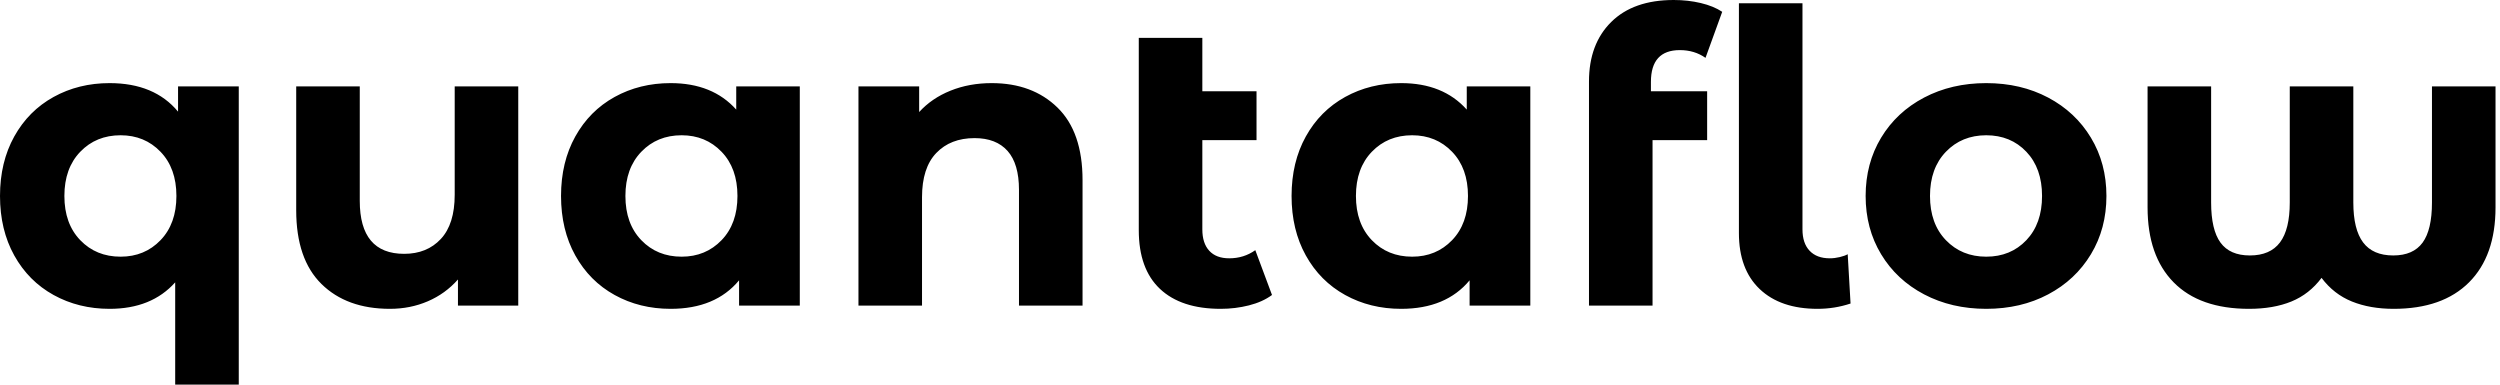 <svg baseProfile="full" height="28" version="1.1" viewBox="0 0 182 28" width="182" xmlns="http://www.w3.org/2000/svg" xmlns:ev="http://www.w3.org/2001/xml-events" xmlns:xlink="http://www.w3.org/1999/xlink"><defs /><g><path d="M18.331 6.288V28.0H13.703V20.555Q11.983 22.483 8.928 22.483Q6.674 22.483 4.85 21.475Q3.025 20.466 1.987 18.597Q0.949 16.729 0.949 14.267Q0.949 11.805 1.987 9.936Q3.025 8.068 4.85 7.059Q6.674 6.051 8.928 6.051Q12.191 6.051 13.911 8.127V6.288ZM13.792 14.267Q13.792 12.25 12.636 11.049Q11.479 9.847 9.729 9.847Q7.949 9.847 6.792 11.049Q5.636 12.25 5.636 14.267Q5.636 16.284 6.792 17.485Q7.949 18.686 9.729 18.686Q11.479 18.686 12.636 17.485Q13.792 16.284 13.792 14.267Z M38.678 6.288V22.246H34.288V20.347Q33.369 21.386 32.093 21.934Q30.818 22.483 29.335 22.483Q26.191 22.483 24.352 20.674Q22.513 18.864 22.513 15.305V6.288H27.14V14.623Q27.14 18.479 30.373 18.479Q32.034 18.479 33.042 17.396Q34.051 16.314 34.051 14.178V6.288Z M59.174 6.288V22.246H54.754V20.407Q53.034 22.483 49.771 22.483Q47.517 22.483 45.693 21.475Q43.869 20.466 42.831 18.597Q41.792 16.729 41.792 14.267Q41.792 11.805 42.831 9.936Q43.869 8.068 45.693 7.059Q47.517 6.051 49.771 6.051Q52.826 6.051 54.547 7.979V6.288ZM54.636 14.267Q54.636 12.25 53.479 11.049Q52.322 9.847 50.572 9.847Q48.792 9.847 47.636 11.049Q46.479 12.25 46.479 14.267Q46.479 16.284 47.636 17.485Q48.792 18.686 50.572 18.686Q52.322 18.686 53.479 17.485Q54.636 16.284 54.636 14.267Z M79.758 13.11V22.246H75.131V13.822Q75.131 11.924 74.301 10.989Q73.47 10.055 71.898 10.055Q70.148 10.055 69.11 11.138Q68.072 12.22 68.072 14.356V22.246H63.445V6.288H67.864V8.157Q68.784 7.148 70.148 6.6Q71.513 6.051 73.144 6.051Q76.11 6.051 77.934 7.831Q79.758 9.61 79.758 13.11Z M93.551 21.475Q92.869 21.979 91.875 22.231Q90.881 22.483 89.814 22.483Q86.936 22.483 85.394 21.03Q83.852 19.576 83.852 16.758V2.758H88.479V6.644H92.424V10.203H88.479V16.699Q88.479 17.708 88.983 18.256Q89.487 18.805 90.436 18.805Q91.504 18.805 92.335 18.212Z M112.356 6.288V22.246H107.936V20.407Q106.216 22.483 102.953 22.483Q100.699 22.483 98.875 21.475Q97.051 20.466 96.013 18.597Q94.975 16.729 94.975 14.267Q94.975 11.805 96.013 9.936Q97.051 8.068 98.875 7.059Q100.699 6.051 102.953 6.051Q106.008 6.051 107.729 7.979V6.288ZM107.818 14.267Q107.818 12.25 106.661 11.049Q105.504 9.847 103.754 9.847Q101.975 9.847 100.818 11.049Q99.661 12.25 99.661 14.267Q99.661 16.284 100.818 17.485Q101.975 18.686 103.754 18.686Q105.504 18.686 106.661 17.485Q107.818 16.284 107.818 14.267Z M121.136 6.644H125.229V10.203H121.254V22.246H116.627V5.932Q116.627 3.203 118.244 1.602Q119.86 0.0 122.797 0.0Q123.835 0.0 124.769 0.222Q125.703 0.445 126.326 0.86L125.11 4.212Q124.309 3.648 123.242 3.648Q121.136 3.648 121.136 5.962Z M127.542 16.966V0.237H132.169V16.699Q132.169 17.708 132.689 18.256Q133.208 18.805 134.157 18.805Q134.513 18.805 134.883 18.716Q135.254 18.627 135.462 18.508L135.669 22.097Q134.513 22.483 133.267 22.483Q130.568 22.483 129.055 21.044Q127.542 19.606 127.542 16.966Z M136.767 14.267Q136.767 11.894 137.894 10.025Q139.021 8.157 141.023 7.104Q143.025 6.051 145.547 6.051Q148.068 6.051 150.055 7.104Q152.042 8.157 153.169 10.025Q154.297 11.894 154.297 14.267Q154.297 16.64 153.169 18.508Q152.042 20.377 150.055 21.43Q148.068 22.483 145.547 22.483Q143.025 22.483 141.023 21.43Q139.021 20.377 137.894 18.508Q136.767 16.64 136.767 14.267ZM149.61 14.267Q149.61 12.25 148.468 11.049Q147.326 9.847 145.547 9.847Q143.767 9.847 142.61 11.049Q141.453 12.25 141.453 14.267Q141.453 16.284 142.61 17.485Q143.767 18.686 145.547 18.686Q147.326 18.686 148.468 17.485Q149.61 16.284 149.61 14.267Z M182.623 6.288V15.097Q182.623 18.627 180.695 20.555Q178.767 22.483 175.208 22.483Q173.487 22.483 172.167 21.949Q170.847 21.415 169.958 20.229Q169.068 21.415 167.763 21.949Q166.458 22.483 164.678 22.483Q161.089 22.483 159.191 20.555Q157.292 18.627 157.292 15.097V6.288H161.919V14.742Q161.919 16.729 162.602 17.663Q163.284 18.597 164.737 18.597Q166.22 18.597 166.932 17.648Q167.644 16.699 167.644 14.742V6.288H172.271V14.742Q172.271 16.699 172.983 17.648Q173.695 18.597 175.178 18.597Q176.631 18.597 177.314 17.663Q177.996 16.729 177.996 14.742V6.288Z " fill="rgb(0,0,0)" transform="translate(-0.949, 0)" /></g></svg>